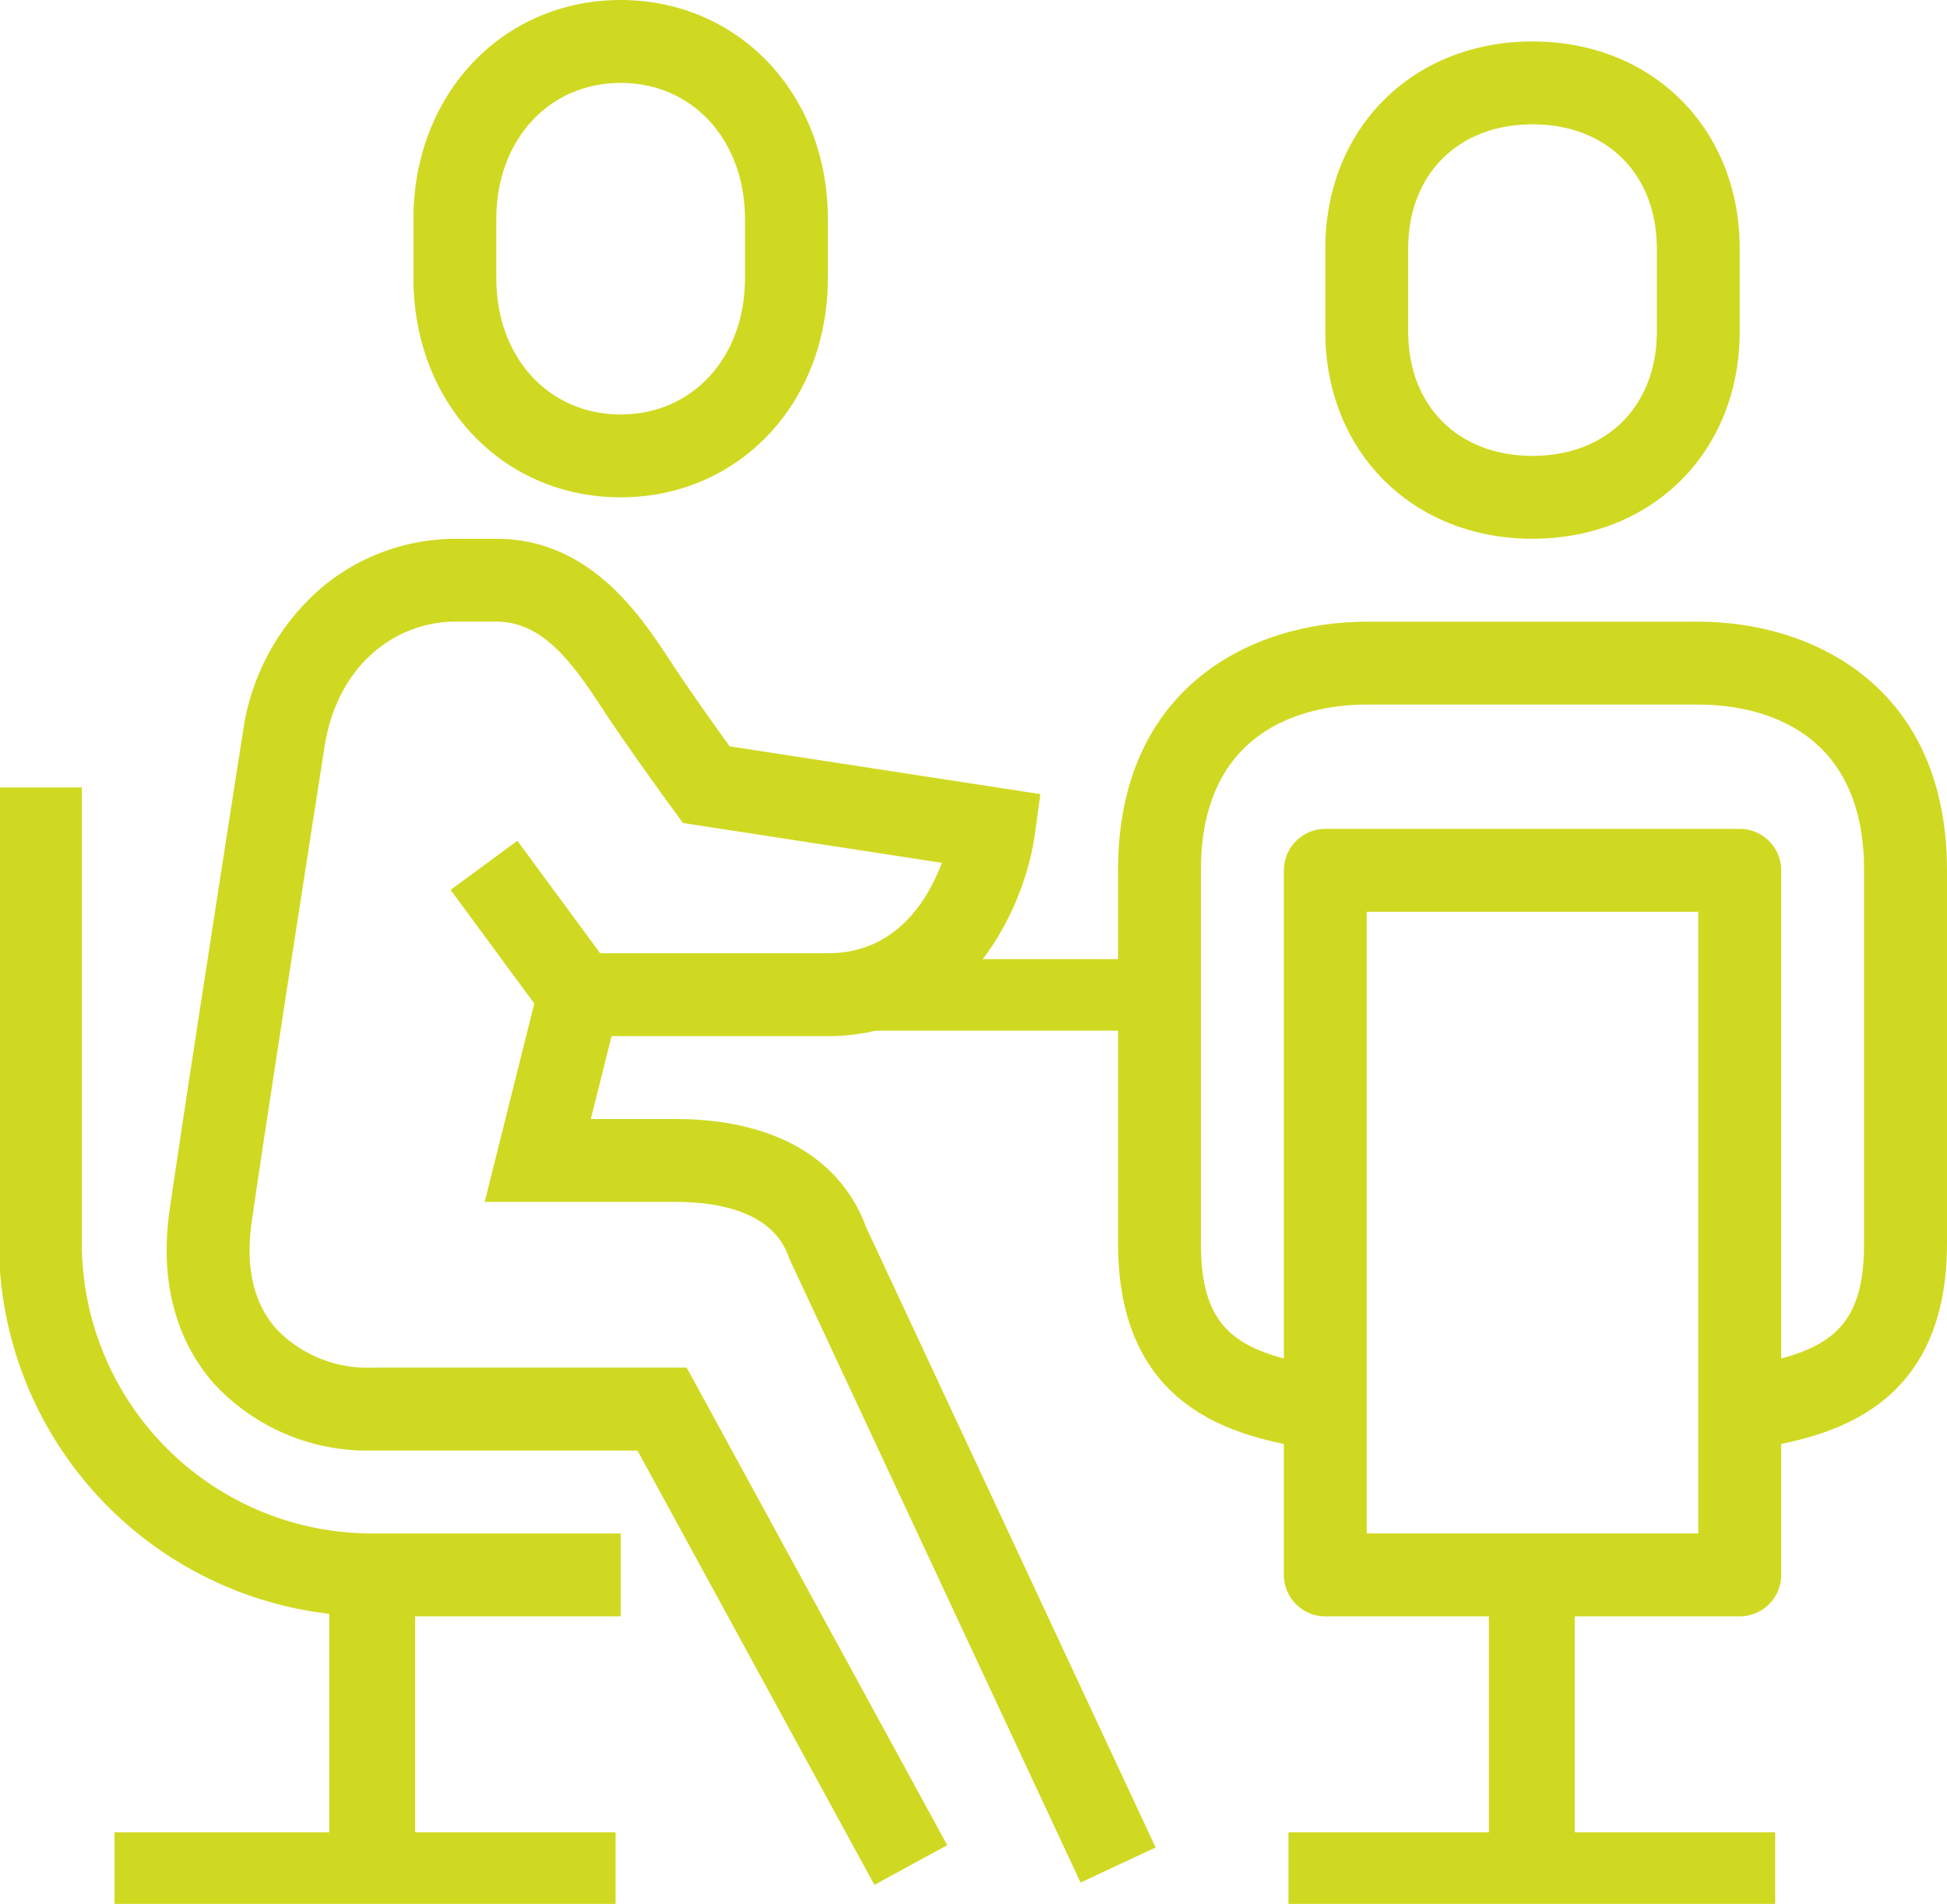 <svg height="136.912" viewBox="0 0 140 136.912" width="140" xmlns="http://www.w3.org/2000/svg" xmlns:xlink="http://www.w3.org/1999/xlink"><clipPath id="a"><path d="m0 0h140v136.912h-140z"/></clipPath><g clip-path="url(#a)" fill="#d0d922"><path d="m94.9 35.764c-8.5 0-14.9-6.772-14.9-15.753v-4.259c0-8.98 6.406-15.752 14.9-15.752s14.9 6.772 14.9 15.752v4.259c0 8.98-6.406 15.752-14.9 15.752m0-29.8c-5.181 0-8.941 4.118-8.941 9.792v4.259c0 5.674 3.76 9.792 8.941 9.792s8.941-4.118 8.941-9.792v-4.262c0-5.674-3.76-9.792-8.941-9.792" transform="translate(-50.273)"/><path d="m83.264 200.8-17.035-31.233h-19.093a15 15 0 0 1 -11.431-4.89c-1.916-2.209-4.012-6.153-3.12-12.4 1.115-7.777 5.244-34.208 5.285-34.477l.007-.044a16.681 16.681 0 0 1 5.885-10.445 15.02 15.02 0 0 1 9.338-3.311h2.981c6.748 0 10.376 5.535 12.543 8.841.2.3.39.595.573.865 1.313 1.945 2.8 4.027 3.661 5.22l22.342 3.436-.4 2.908c-.693 5.013-4.693 14.494-14.874 14.494h-19.395l-7.739-10.515 4.8-3.534 5.952 8.088h16.376c4.853 0 7.156-3.744 8.193-6.5l-18.613-2.863-.73-1c-.1-.136-2.468-3.371-4.515-6.4-.2-.292-.4-.605-.618-.934-2.2-3.363-4.3-6.148-7.558-6.148h-2.979c-3.893 0-8.288 2.717-9.34 8.787-.144.919-4.178 26.733-5.27 34.376-.461 3.226.119 5.8 1.723 7.648a9.064 9.064 0 0 0 6.927 2.835h22.628l18.732 34.341z" transform="translate(-20.39 -65.255)"/><path d="m44.706 211.606h-17.883a26.854 26.854 0 0 1 -26.823-26.823v-32.783h5.961v32.785a20.886 20.886 0 0 0 20.863 20.863h17.882z" transform="translate(-.077 -95.372)"/><path d="m136.6 254.632-20.93-44.842-.049-.14c-1.147-3.277-5.068-3.965-8.157-3.965h-13.71l3.906-15.625 5.783 1.446-2.055 8.218h6.076c7.022 0 11.89 2.771 13.728 7.806l20.808 44.581z" transform="translate(-58.903 -119.254)"/><path d="m0 0h41.176v5.147h-41.176z" transform="translate(42.206 68.971)"/><path d="m230.437 179.571c-5.045-.8-14.437-2.279-14.437-14.865v-26.824c0-13.2 9.633-17.882 17.882-17.882h23.843c8.249 0 17.882 4.683 17.882 17.882v26.823c0 12.584-9.392 14.068-14.437 14.865l-.931-5.888c6.633-1.048 9.406-2.528 9.406-8.978v-26.822c0-10.76-8.337-11.921-11.922-11.921h-23.841c-3.585 0-11.921 1.162-11.921 11.921v26.823c0 6.451 2.772 7.93 9.406 8.977z" transform="translate(-135.607 -75.294)"/><path d="m280.784 216.627h-29.8a2.981 2.981 0 0 1 -2.98-2.98v-50.667a2.981 2.981 0 0 1 2.98-2.98h29.8a2.98 2.98 0 0 1 2.98 2.98v50.666a2.98 2.98 0 0 1 -2.98 2.98m-26.823-5.961h23.839v-44.704h-23.839z" transform="translate(-155.686 -100.393)"/><path d="m270.9 43.764c-8.635 0-14.9-6.267-14.9-14.9v-5.964c0-8.633 6.267-14.9 14.9-14.9s14.9 6.267 14.9 14.9v5.961c0 8.635-6.267 14.9-14.9 14.9m0-29.8c-5.348 0-8.941 3.593-8.941 8.941v5.961c0 5.348 3.593 8.941 8.941 8.941s8.941-3.593 8.941-8.941v-5.963c0-5.348-3.593-8.941-8.941-8.941" transform="translate(-160.705 -5.02)"/><path d="m0 0h6.176v20.588h-6.176z" transform="translate(107.059 113.235)"/><path d="m0 0h35v5.147h-35z" transform="translate(92.647 131.765)"/><path d="m0 0h6.176v20.588h-6.176z" transform="translate(23.676 113.235)"/><path d="m0 0h36.029v5.147h-36.029z" transform="translate(8.235 131.765)"/></g></svg>